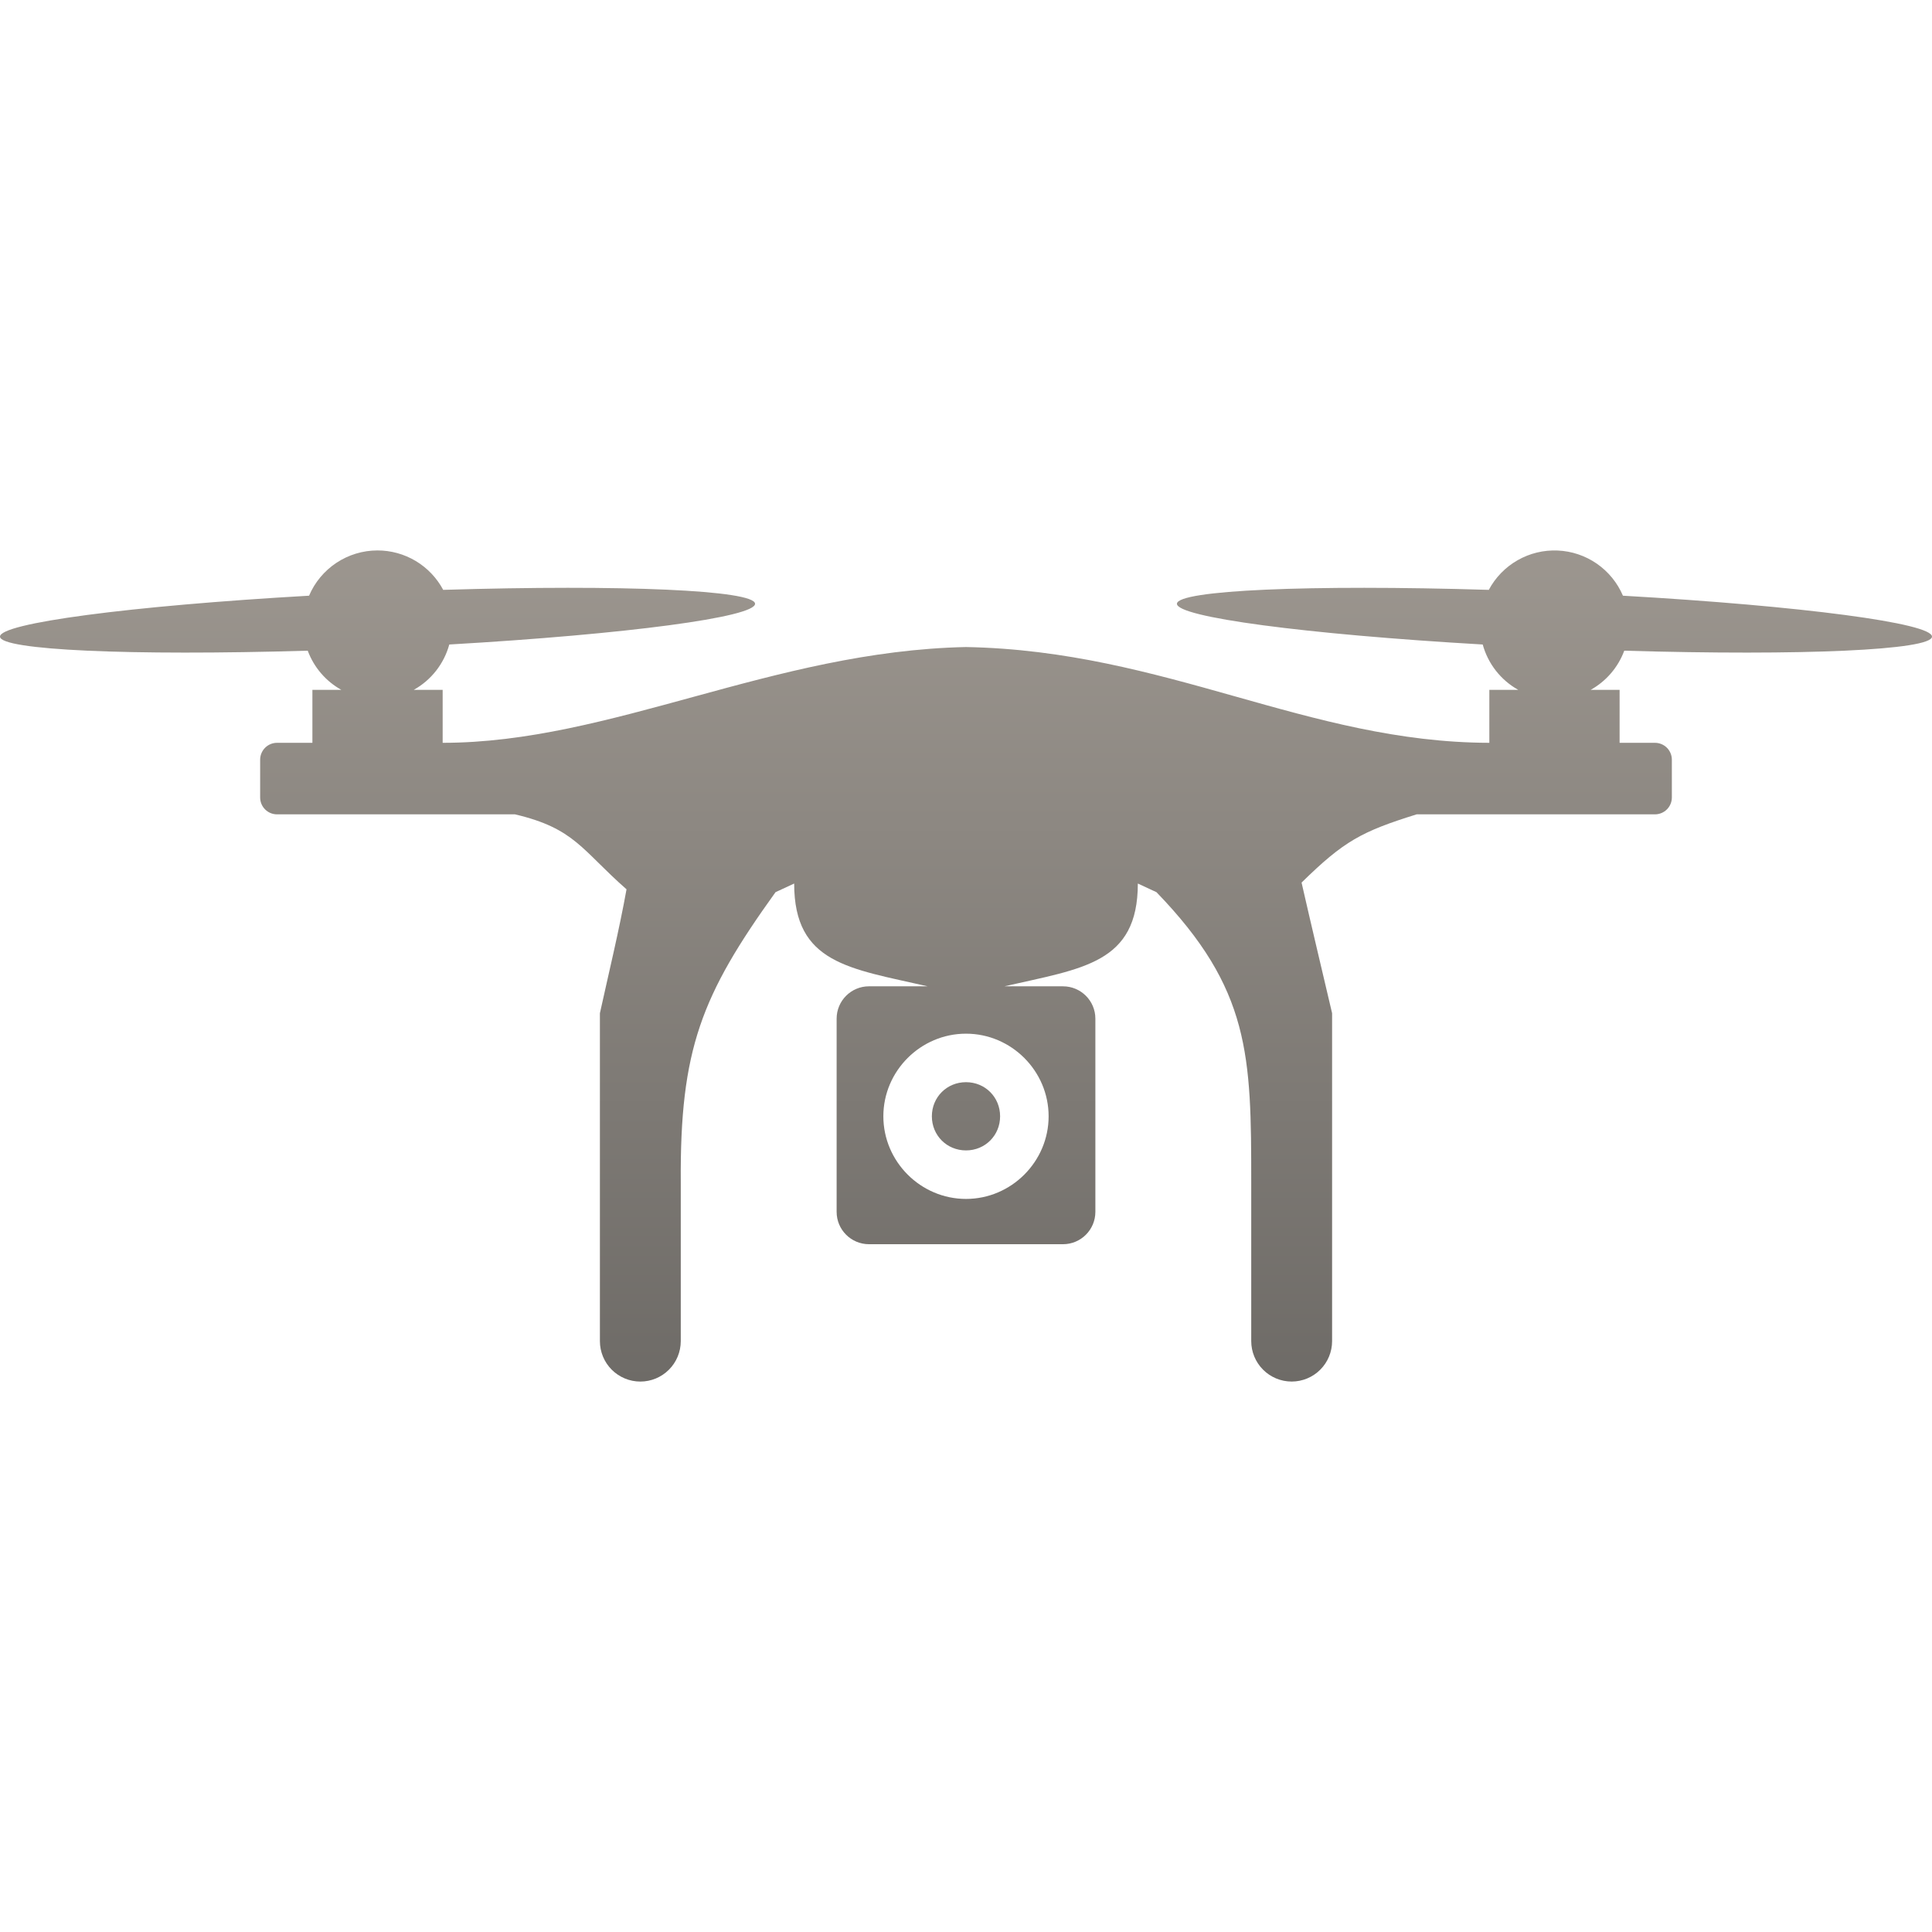 <?xml version="1.0" encoding="UTF-8"?>
<svg xmlns="http://www.w3.org/2000/svg" width="135" height="135" viewBox="0 0 135 135" fill="none">
  <g clip-path="url(#clip0_2008_976)">
    <path d="M26.366 38.462C25.348 38.464 24.354 38.766 23.506 39.328C22.659 39.89 21.994 40.689 21.596 41.625C9.053 42.341 -0.039 43.547 3.87461e-06 44.489C0.036 45.425 9.061 45.835 21.503 45.467C21.935 46.63 22.766 47.6 23.849 48.203H21.829V51.905H19.359C19.204 51.905 19.05 51.935 18.907 51.994C18.764 52.053 18.634 52.14 18.524 52.25C18.414 52.359 18.327 52.49 18.268 52.633C18.208 52.776 18.178 52.93 18.178 53.085V55.723C18.178 56.375 18.706 56.903 19.358 56.903H35.984C40.173 57.888 40.642 59.391 43.779 62.141C43.266 64.993 42.51 68.108 41.919 70.799V93.713C41.919 94.462 42.217 95.181 42.746 95.71C43.276 96.24 43.995 96.538 44.744 96.538C45.493 96.538 46.211 96.24 46.741 95.71C47.271 95.181 47.569 94.462 47.569 93.713V82.633C47.504 73.319 49.008 69.552 54.19 62.342L55.493 61.737C55.493 67.334 59.362 67.67 64.819 68.919H60.72C59.473 68.919 58.46 69.931 58.46 71.18V84.68C58.46 85.927 59.473 86.94 60.72 86.94H74.28C75.527 86.94 76.54 85.927 76.54 84.68V71.18C76.54 69.931 75.527 68.92 74.28 68.92H70.185C75.641 67.667 79.507 67.333 79.507 61.737L80.81 62.342C87.367 69.127 87.431 73.745 87.431 82.632V93.712C87.431 94.461 87.729 95.179 88.259 95.709C88.789 96.239 89.507 96.537 90.256 96.537C91.005 96.537 91.724 96.239 92.254 95.709C92.784 95.179 93.081 94.461 93.081 93.712V70.799C92.389 67.842 91.647 64.742 90.948 61.671C93.917 58.761 95.135 58.107 98.989 56.903H115.642C115.955 56.903 116.255 56.778 116.477 56.557C116.698 56.336 116.822 56.035 116.822 55.723V53.085C116.822 52.772 116.698 52.472 116.477 52.25C116.255 52.029 115.955 51.905 115.642 51.905H113.171V48.203H111.151C112.234 47.6 113.066 46.629 113.497 45.467C125.939 45.835 134.964 45.425 135 44.489C135.039 43.547 125.947 42.343 113.404 41.625C113.019 40.722 112.387 39.947 111.581 39.388C110.774 38.829 109.826 38.51 108.846 38.468C107.866 38.425 106.894 38.66 106.042 39.147C105.19 39.633 104.492 40.351 104.031 41.217C91.467 40.835 82.292 41.241 82.239 42.184C82.2 43.119 91.17 44.316 103.606 45.035C103.788 45.701 104.102 46.325 104.528 46.869C104.954 47.413 105.485 47.867 106.088 48.203H104.069V51.905C91.333 51.875 81.475 45.475 67.5 45.212C53.996 45.498 42.687 51.905 30.931 51.905V48.203H28.912C29.515 47.867 30.046 47.413 30.472 46.869C30.898 46.325 31.212 45.701 31.394 45.035C43.831 44.316 52.8 43.118 52.761 42.184C52.708 41.241 43.533 40.834 30.969 41.217C30.524 40.383 29.861 39.686 29.05 39.2C28.239 38.715 27.311 38.459 26.366 38.462ZM67.5 72.229C70.668 72.229 73.273 74.833 73.273 78.002C73.273 81.17 70.668 83.776 67.5 83.776C64.332 83.776 61.725 81.17 61.725 78.002C61.725 74.833 64.33 72.229 67.5 72.229ZM67.5 75.618C66.163 75.618 65.115 76.665 65.115 78.002C65.115 79.338 66.163 80.386 67.5 80.386C68.837 80.386 69.883 79.338 69.883 78.002C69.883 76.665 68.837 75.618 67.5 75.618Z" fill="url(#paint0_linear_2008_976)"></path>
  </g>
  <defs>
    <linearGradient id="paint0_linear_2008_976" x1="67.5" y1="38.462" x2="67.5" y2="96.538" gradientUnits="userSpaceOnUse">
      <stop stop-color="#9C968F"></stop>
      <stop offset="1" stop-color="#6E6B67"></stop>
    </linearGradient>
    <clipPath id="clip0_2008_976">
      <rect width="135" height="135" fill="white"></rect>
    </clipPath>
  </defs>
</svg>
